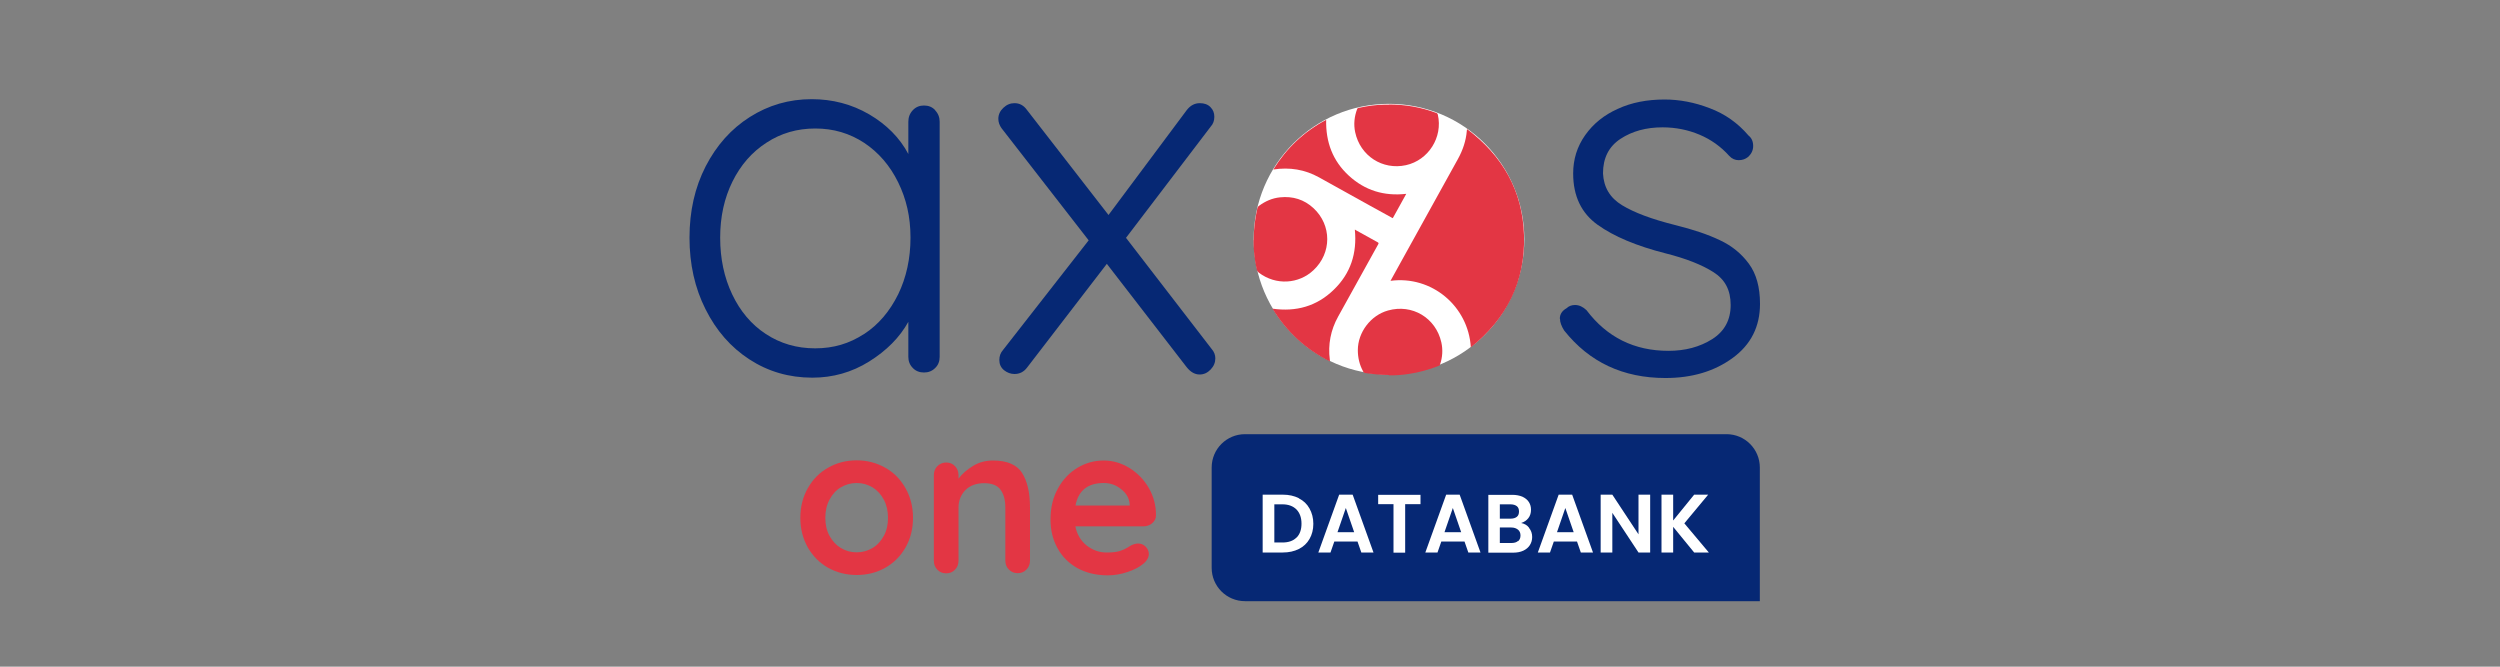 <?xml version="1.0" encoding="UTF-8"?><svg id="Capa_1" xmlns="http://www.w3.org/2000/svg" viewBox="0 0 150 40"><rect x="0" y="0" width="150" height="40" fill="#808080" stroke="none"/><defs><style>.cls-1{fill:#fff;}.cls-2{fill:#e33644;}.cls-3{fill:#062874;}</style></defs><circle class="cls-1" cx="83.34" cy="14.35" r="8.12"/><path class="cls-2" d="m54.33,32.85c-.3.53-.71.93-1.22,1.22-.52.29-1.09.43-1.71.43s-1.2-.15-1.71-.43c-.51-.29-.92-.7-1.22-1.22-.3-.53-.45-1.12-.45-1.78s.15-1.26.45-1.78c.3-.53.7-.94,1.22-1.23.51-.29,1.08-.44,1.71-.44s1.19.15,1.71.44c.52.29.92.7,1.22,1.23.3.53.45,1.12.45,1.78s-.15,1.26-.45,1.78Zm-1.3-2.87c-.17-.32-.4-.57-.68-.74-.29-.17-.6-.26-.95-.26s-.66.09-.95.26c-.29.17-.51.42-.68.74-.17.32-.25.68-.25,1.09s.08.77.25,1.08c.17.31.4.56.68.73.29.17.6.26.95.26s.66-.09.95-.26c.29-.17.51-.42.68-.73.17-.31.25-.67.25-1.08s-.08-.77-.25-1.09Z"/><path class="cls-2" d="m61.32,28.37c.32.5.48,1.19.48,2.08v3.18c0,.22-.07.4-.21.54-.14.15-.32.22-.53.22s-.39-.07-.53-.22c-.14-.14-.21-.32-.21-.54v-3.18c0-.46-.1-.81-.29-1.07-.19-.26-.52-.39-.98-.39s-.86.14-1.13.42-.41.63-.41,1.05v3.18c0,.22-.07.4-.21.54-.14.15-.32.22-.53.22s-.39-.07-.53-.22c-.14-.14-.21-.32-.21-.54v-5.13c0-.22.07-.4.21-.54.14-.14.32-.22.53-.22s.39.07.53.22c.14.15.21.32.21.54v.21c.22-.3.52-.55.88-.77s.76-.32,1.19-.32c.84,0,1.43.25,1.75.75Z"/><path class="cls-2" d="m69.14,31.39c-.15.12-.32.19-.52.19h-4.1c.1.49.33.87.68,1.15.36.28.76.42,1.2.42.34,0,.6-.03.79-.09.19-.06.34-.13.45-.2.11-.07.19-.12.23-.14.15-.07.29-.11.42-.11.17,0,.32.06.45.19.12.12.19.27.19.43,0,.22-.12.43-.35.61-.23.19-.54.35-.93.48-.39.13-.78.2-1.18.2-.7,0-1.3-.15-1.82-.43-.52-.29-.92-.69-1.2-1.2-.28-.51-.42-1.08-.42-1.72,0-.71.15-1.34.45-1.87.3-.54.69-.95,1.18-1.24.49-.29,1.01-.43,1.56-.43s1.06.15,1.55.45c.48.3.87.7,1.16,1.2.29.51.43,1.05.43,1.64,0,.2-.09.36-.24.48Zm-4.61-1.06h3.25v-.09c-.03-.35-.2-.65-.51-.89-.31-.25-.65-.37-1.04-.37-.96,0-1.53.45-1.7,1.35Z"/><path class="cls-3" d="m56.11,6.62c.18.19.27.42.27.69v14.1c0,.27-.09.5-.27.67-.18.18-.4.27-.67.27s-.5-.09-.67-.27c-.18-.18-.27-.4-.27-.67v-2.1c-.52.94-1.31,1.73-2.35,2.38-1.04.65-2.18.97-3.41.97-1.4,0-2.66-.37-3.78-1.1-1.12-.73-1.99-1.73-2.63-3.01-.64-1.27-.96-2.7-.96-4.29s.32-3.01.97-4.28c.65-1.26,1.53-2.25,2.65-2.96,1.12-.71,2.35-1.07,3.71-1.07,1.25,0,2.4.3,3.45.91,1.04.61,1.83,1.4,2.35,2.38v-1.94c0-.27.09-.5.27-.69.18-.19.4-.28.67-.28s.5.09.67.28Zm-4.26,13.42c.87-.57,1.54-1.37,2.04-2.38.49-1.01.74-2.15.74-3.4s-.25-2.32-.74-3.32c-.49-1-1.17-1.79-2.04-2.37-.87-.57-1.84-.86-2.93-.86s-2.06.28-2.93.85c-.87.56-1.55,1.34-2.04,2.33-.49.99-.74,2.11-.74,3.37s.24,2.39.72,3.4c.48,1.01,1.15,1.81,2.02,2.38.87.57,1.85.86,2.96.86s2.06-.29,2.93-.86Z"/><path class="cls-3" d="m72.92,21.5c0,.25-.09.47-.28.67-.19.2-.41.3-.66.3-.29,0-.55-.15-.78-.44l-4.79-6.2-4.79,6.23c-.19.25-.44.38-.75.38-.23,0-.44-.08-.63-.23-.19-.16-.28-.36-.28-.61,0-.23.07-.43.22-.6l5.14-6.58-5.23-6.73c-.12-.17-.19-.36-.19-.56,0-.25.1-.47.3-.66.2-.19.42-.28.67-.28.31,0,.56.14.75.41l4.89,6.3,4.7-6.3c.21-.27.47-.41.78-.41.27,0,.49.08.64.24.16.16.23.35.23.58s-.07.43-.22.59l-5.08,6.67,5.14,6.67c.15.17.22.36.22.56Z"/><path class="cls-3" d="m93.59,19.12c0-.27.14-.48.41-.63.12-.12.29-.19.5-.19.25,0,.48.11.69.31,1.23,1.63,2.87,2.44,4.92,2.44,1,0,1.87-.23,2.62-.7.74-.47,1.11-1.15,1.11-2.05s-.34-1.53-1.03-1.97c-.69-.44-1.65-.82-2.88-1.13-1.73-.44-3.09-1.01-4.07-1.71-.98-.7-1.47-1.73-1.47-3.08,0-.86.24-1.62.72-2.3.48-.68,1.13-1.21,1.96-1.58.82-.38,1.76-.56,2.8-.56.9,0,1.8.17,2.71.52.91.34,1.69.89,2.33,1.64.19.15.28.36.28.63,0,.25-.1.47-.31.66-.15.12-.33.19-.56.19-.21,0-.4-.08-.56-.25-.5-.56-1.1-.99-1.79-1.28s-1.43-.44-2.22-.44c-.98,0-1.82.23-2.52.69-.7.46-1.05,1.15-1.05,2.07.04.84.42,1.47,1.14,1.91.72.44,1.78.84,3.18,1.19,1.09.27,1.98.57,2.69.91.71.33,1.29.8,1.74,1.41.45.61.67,1.41.67,2.41,0,1.36-.54,2.44-1.63,3.24-1.09.8-2.43,1.21-4.04,1.21-2.55,0-4.57-.95-6.08-2.85-.17-.27-.25-.5-.25-.69Z"/><path class="cls-2" d="m88.25,20.84c-.15-2.47-2.35-4.32-4.82-3.99.13-.23.25-.45.37-.67,1.22-2.21,2.45-4.42,3.67-6.63.3-.54.49-1.1.54-1.71,0-.02,0-.05.02-.09,2.13,1.61,3.33,3.7,3.41,6.36.09,2.78-1.04,5.01-3.2,6.74Z"/><path class="cls-2" d="m75.22,14.41c0-.66.08-1.29.22-1.91.02-.06.04-.11.1-.15.38-.28.79-.46,1.26-.51.77-.08,1.45.13,2.01.65,1.1,1.02,1.1,2.69,0,3.72-.88.83-2.25.93-3.28.15-.07-.06-.11-.11-.13-.2-.13-.58-.19-1.17-.19-1.74Z"/><path class="cls-2" d="m83.33,22.5c-.48,0-.96-.05-1.43-.12-.07-.01-.1-.06-.12-.11-.21-.39-.31-.81-.31-1.26,0-1.07.77-2.09,1.81-2.38,1.45-.41,2.87.44,3.2,1.91.1.45.07.9-.08,1.34-.01.04-.03.05-.07.07-.59.23-1.2.4-1.83.49-.39.06-.78.09-1.17.08Z"/><path class="cls-2" d="m83.34,6.27c.97,0,1.91.16,2.82.5.06.02.09.04.11.11.31,1.35-.56,2.73-1.91,3.03-1.41.31-2.75-.56-3.05-1.98-.1-.47-.05-.94.12-1.39.02-.06.07-.06.11-.07.5-.11,1-.18,1.52-.19.1,0,.19,0,.29,0Z"/><path class="cls-2" d="m79.8,21.69c-1.46-.73-2.6-1.78-3.45-3.17,1.41.2,2.65-.14,3.67-1.13,1.02-.98,1.41-2.2,1.27-3.61.02,0,.04.01.06.03.43.24.87.48,1.3.72.07.04.08.06.04.13-.8,1.44-1.6,2.88-2.4,4.33-.45.81-.62,1.68-.5,2.6,0,.03,0,.06,0,.11Z"/><path class="cls-2" d="m84.37,11.64c-.26.48-.52.94-.78,1.41-.04.07-.07.02-.1,0-.43-.24-.86-.48-1.29-.71-1.02-.57-2.04-1.13-3.06-1.7-.85-.47-1.76-.62-2.74-.47.79-1.28,1.84-2.27,3.17-2.98-.03,1.33.39,2.46,1.36,3.35.97.89,2.12,1.24,3.44,1.09Z"/><path class="cls-3" d="m74.7,26.05h28.89c1.11,0,2,.9,2,2v8.02h-30.89c-1.11,0-2-.9-2-2v-6.02c0-1.11.9-2,2-2Z"/><path class="cls-1" d="m77.93,29.9c.28.14.49.34.64.61s.23.57.23.92-.08.65-.23.91c-.15.26-.36.46-.64.6-.28.14-.6.21-.96.21h-1.21v-3.47h1.21c.36,0,.68.07.96.21Zm-.14,2.36c.2-.2.3-.48.3-.84s-.1-.64-.3-.85c-.2-.2-.48-.31-.84-.31h-.49v2.29h.49c.36,0,.65-.1.84-.3Z"/><path class="cls-1" d="m81.44,32.49h-1.38l-.23.66h-.73l1.25-3.47h.81l1.25,3.47h-.73l-.23-.66Zm-.19-.56l-.5-1.45-.5,1.45h1Z"/><path class="cls-1" d="m85.23,29.69v.56h-.92v2.91h-.7v-2.91h-.92v-.56h2.54Z"/><path class="cls-1" d="m87.86,32.49h-1.38l-.23.66h-.73l1.25-3.47h.81l1.25,3.47h-.73l-.23-.66Zm-.19-.56l-.5-1.45-.5,1.45h1Z"/><path class="cls-1" d="m91.74,31.67c.13.16.19.34.19.55,0,.19-.05.35-.14.49-.09.14-.22.25-.39.33-.17.08-.38.12-.61.12h-1.49v-3.47h1.43c.24,0,.44.04.61.11.17.08.3.18.39.32s.13.29.13.46c0,.2-.05.37-.16.51-.11.14-.25.23-.43.29.2.04.36.13.48.29Zm-1.75-.55h.64c.17,0,.29-.04.38-.11s.13-.18.13-.32-.04-.25-.13-.32-.22-.11-.38-.11h-.64v.87Zm1.1,1.35c.09-.08.14-.19.14-.34s-.05-.27-.15-.35c-.1-.08-.23-.13-.4-.13h-.69v.93h.7c.17,0,.3-.04.39-.12Z"/><path class="cls-1" d="m94.61,32.49h-1.38l-.23.66h-.73l1.25-3.47h.81l1.25,3.47h-.73l-.23-.66Zm-.19-.56l-.5-1.45-.5,1.45h1Z"/><path class="cls-1" d="m99.01,33.15h-.7l-1.57-2.38v2.38h-.7v-3.47h.7l1.57,2.38v-2.38h.7v3.47Z"/><path class="cls-1" d="m101.65,33.15l-1.26-1.54v1.54h-.7v-3.47h.7v1.55l1.26-1.55h.84l-1.43,1.72,1.47,1.75h-.88Z"/></svg>